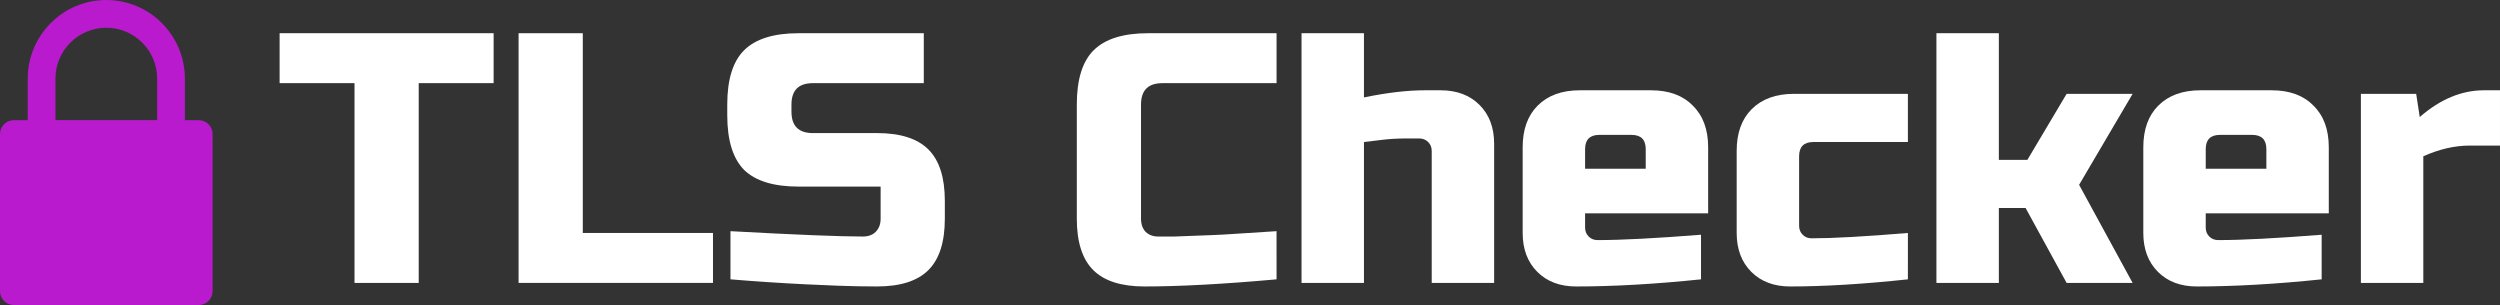 <?xml version="1.0" encoding="UTF-8" standalone="no"?>
<svg
   xmlns:dc="http://purl.org/dc/elements/1.1/"
   xmlns:cc="http://creativecommons.org/ns#"
   xmlns:rdf="http://www.w3.org/1999/02/22-rdf-syntax-ns#"
   xmlns:svg="http://www.w3.org/2000/svg"
   xmlns="http://www.w3.org/2000/svg"
   xmlns:sodipodi="http://sodipodi.sourceforge.net/DTD/sodipodi-0.dtd"
   xmlns:inkscape="http://www.inkscape.org/namespaces/inkscape"
   width="271.984mm"
   height="33.184mm"
   viewBox="0 0 271.984 33.184"
   version="1.1"
   id="svg8"
   inkscape:version="1.0.2 (e86c870879, 2021-01-15)"
   sodipodi:docname="logo-dark-path.svg">
  <rect x="0" y="0" width="271.984" height="33.184" fill="#333333" stroke="none"/>
  <defs
     id="defs2">
    <rect
       x="70.511"
       y="43.192"
       width="430.292"
       height="94.331"
       id="rect850" />
  </defs>
  <sodipodi:namedview
     id="base"
     pagecolor="#ffffff"
     bordercolor="#666666"
     borderopacity="1.0"
     inkscape:pageopacity="0.0"
     inkscape:pageshadow="2"
     inkscape:zoom="0.35"
     inkscape:cx="1053.9863"
     inkscape:cy="702.70948"
     inkscape:document-units="mm"
     inkscape:current-layer="layer1"
     inkscape:document-rotation="0"
     showgrid="false"
     fit-margin-top="0"
     fit-margin-left="0"
     fit-margin-right="0"
     fit-margin-bottom="0"
     inkscape:window-width="1920"
     inkscape:window-height="1016"
     inkscape:window-x="1920"
     inkscape:window-y="27"
     inkscape:window-maximized="1" />
  <g
     inkscape:label="Layer 1"
     inkscape:groupmode="layer"
     id="layer1"
     transform="translate(173.034,37.759)">
    <g
       id="g857"
       transform="translate(-181.284,-74.794)">
      <path
         id="XMLID_519_"
         d="M 9.758,70.22 H 29.87 c 0.833,0 1.508,-0.675 1.508,-1.508 V 51.617 c 0,-0.833 -0.675,-1.508 -1.508,-1.508 h -1.508 v -4.525 c 0,-4.713 -3.834,-8.547 -8.547,-8.547 -4.713,0 -8.547,3.834 -8.547,8.547 v 4.525 H 9.758 c -0.833,0 -1.508,0.675 -1.508,1.508 v 17.095 c 0,0.833 0.675,1.508 1.508,1.508 z M 14.284,45.583 c 0,-3.05 2.481,-5.531 5.531,-5.531 3.05,0 5.531,2.481 5.531,5.531 v 4.525 H 14.284 Z"
         style="fill:#ba1acd;stroke-width:0.101" />
      <g
         aria-label="TLS Checker"
         transform="translate(-32.23,-10.05)"
         id="text848"
         style="font-style:normal;font-variant:normal;font-weight:normal;font-stretch:normal;font-size:38.806px;line-height:1.25;font-family:sans-serif;font-variant-ligatures:normal;font-variant-position:normal;font-variant-caps:normal;font-variant-numeric:normal;font-variant-alternates:normal;font-variant-east-asian:normal;font-feature-settings:normal;font-variation-settings:normal;text-indent:0;text-align:start;text-decoration:none;text-decoration-line:none;text-decoration-style:solid;text-decoration-color:#000000;letter-spacing:normal;word-spacing:normal;text-transform:none;writing-mode:lr-tb;direction:ltr;text-orientation:mixed;dominant-baseline:auto;baseline-shift:baseline;white-space:pre;shape-inside:url(#rect850);shape-padding:0;shape-margin:0;inline-size:0;opacity:1;vector-effect:none;fill:#000000;fill-opacity:1;stroke:none;stroke-width:1;stroke-linecap:butt;stroke-linejoin:miter;stroke-miterlimit:4;stroke-dasharray:none;stroke-dashoffset:0;stroke-opacity:1;stop-color:#000000;stop-opacity:1">
        <path
           d="M 86.034,77.863 H 79.049 V 56.132 h -8.149 v -5.433 h 23.283 v 5.433 h -8.149 z"
           style="font-style:normal;font-variant:normal;font-weight:normal;font-stretch:normal;font-size:38.806px;font-family:'Russo One';-inkscape-font-specification:'Russo One';fill:#ffffff"
           id="path857" />
        <path
           d="m 103.884,72.43 h 14.164 V 77.863 H 96.899 V 50.699 h 6.985 z"
           style="font-style:normal;font-variant:normal;font-weight:normal;font-stretch:normal;font-size:38.806px;font-family:'Russo One';-inkscape-font-specification:'Russo One';fill:#ffffff"
           id="path859" />
        <path
           d="m 119.95,72.236 q 10.633,0.582 14.397,0.582 0.893,0 1.397,-0.504 0.543,-0.543 0.543,-1.436 v -3.493 h -8.925 q -4.075,0 -5.937,-1.824 -1.824,-1.863 -1.824,-5.937 v -1.164 q 0,-4.075 1.824,-5.898 1.863,-1.863 5.937,-1.863 h 13.621 v 5.433 H 128.914 q -2.328,0 -2.328,2.328 v 0.776 q 0,2.328 2.328,2.328 h 6.985 q 3.803,0 5.588,1.785 1.785,1.785 1.785,5.588 v 1.94 q 0,3.803 -1.785,5.588 -1.785,1.785 -5.588,1.785 -1.979,0 -4.191,-0.078 l -3.57,-0.155 Q 124.18,77.824 119.95,77.475 Z"
           style="font-style:normal;font-variant:normal;font-weight:normal;font-stretch:normal;font-size:38.806px;font-family:'Russo One';-inkscape-font-specification:'Russo One';fill:#ffffff"
           id="path861" />
        <path
           d="m 179.361,77.475 q -8.654,0.776 -14.358,0.776 -3.803,0 -5.588,-1.785 -1.785,-1.785 -1.785,-5.588 V 58.46 q 0,-4.075 1.824,-5.898 1.863,-1.863 5.937,-1.863 h 13.97 v 5.433 h -12.418 q -2.328,0 -2.328,2.328 v 12.418 q 0,0.893 0.504,1.436 0.543,0.504 1.358,0.504 0.815,0 1.785,0 0.97,-0.039 2.018,-0.078 1.048,-0.039 2.095,-0.078 1.087,-0.039 2.755,-0.155 1.707,-0.116 4.23,-0.272 z"
           style="font-style:normal;font-variant:normal;font-weight:normal;font-stretch:normal;font-size:38.806px;font-family:'Russo One';-inkscape-font-specification:'Russo One';fill:#ffffff"
           id="path863" />
        <path
           d="m 188.869,57.684 q 3.764,-0.776 6.597,-0.776 h 1.746 q 2.639,0 4.23,1.591 1.591,1.591 1.591,4.23 V 77.863 h -6.791 V 63.505 q 0,-0.582 -0.388,-0.97 -0.388,-0.388 -0.97,-0.388 h -1.358 q -1.475,0 -2.716,0.155 -1.203,0.155 -1.94,0.233 V 77.863 h -6.791 V 50.699 h 6.791 z"
           style="font-style:normal;font-variant:normal;font-weight:normal;font-stretch:normal;font-size:38.806px;font-family:'Russo One';-inkscape-font-specification:'Russo One';fill:#ffffff"
           id="path865" />
        <path
           d="m 214.48,61.759 q -1.552,0 -1.552,1.552 v 2.134 h 6.597 v -2.134 q 0,-1.552 -1.552,-1.552 z m 11.06,15.716 q -7.489,0.776 -13.582,0.776 -2.639,0 -4.23,-1.591 -1.591,-1.591 -1.591,-4.23 v -9.313 q 0,-2.91 1.63,-4.54 1.669,-1.669 4.579,-1.669 h 7.761 q 2.91,0 4.54,1.669 1.669,1.63 1.669,4.54 v 7.179 h -13.388 v 1.552 q 0,0.582 0.388,0.97 0.388,0.388 0.97,0.388 3.842,0 11.254,-0.582 z"
           style="font-style:normal;font-variant:normal;font-weight:normal;font-stretch:normal;font-size:38.806px;font-family:'Russo One';-inkscape-font-specification:'Russo One';fill:#ffffff"
           id="path867" />
        <path
           d="m 248.047,77.475 q -7.257,0.776 -12.806,0.776 -2.639,0 -4.23,-1.591 -1.591,-1.591 -1.591,-4.23 v -8.925 q 0,-2.91 1.63,-4.54 1.669,-1.669 4.579,-1.669 h 12.418 v 5.239 h -10.283 q -1.552,0 -1.552,1.552 v 7.567 q 0,0.582 0.388,0.97 0.388,0.388 0.97,0.388 3.493,0 10.478,-0.582 z"
           style="font-style:normal;font-variant:normal;font-weight:normal;font-stretch:normal;font-size:38.806px;font-family:'Russo One';-inkscape-font-specification:'Russo One';fill:#ffffff"
           id="path869" />
        <path
           d="m 257.942,69.714 v 8.149 h -6.791 V 50.699 h 6.791 v 13.776 h 3.104 l 4.269,-7.179 h 7.179 l -5.821,9.895 5.821,10.672 h -7.179 l -4.463,-8.149 z"
           style="font-style:normal;font-variant:normal;font-weight:normal;font-stretch:normal;font-size:38.806px;font-family:'Russo One';-inkscape-font-specification:'Russo One';fill:#ffffff"
           id="path871" />
        <path
           d="m 282.002,61.759 q -1.552,0 -1.552,1.552 v 2.134 h 6.597 v -2.134 q 0,-1.552 -1.552,-1.552 z m 11.06,15.716 q -7.489,0.776 -13.582,0.776 -2.639,0 -4.23,-1.591 -1.591,-1.591 -1.591,-4.23 v -9.313 q 0,-2.91 1.63,-4.54 1.669,-1.669 4.579,-1.669 h 7.761 q 2.91,0 4.54,1.669 1.669,1.63 1.669,4.54 v 7.179 h -13.388 v 1.552 q 0,0.582 0.388,0.97 0.388,0.388 0.97,0.388 3.842,0 11.254,-0.582 z"
           style="font-style:normal;font-variant:normal;font-weight:normal;font-stretch:normal;font-size:38.806px;font-family:'Russo One';-inkscape-font-specification:'Russo One';fill:#ffffff"
           id="path873" />
        <path
           d="m 309.166,62.923 q -2.445,0 -5.045,1.164 V 77.863 H 297.33 V 57.296 h 6.015 l 0.388,2.522 q 3.337,-2.91 6.985,-2.91 h 1.746 v 6.015 z"
           style="font-style:normal;font-variant:normal;font-weight:normal;font-stretch:normal;font-size:38.806px;font-family:'Russo One';-inkscape-font-specification:'Russo One';fill:#ffffff"
           id="path875" />
      </g>
    </g>
  </g>
</svg>
